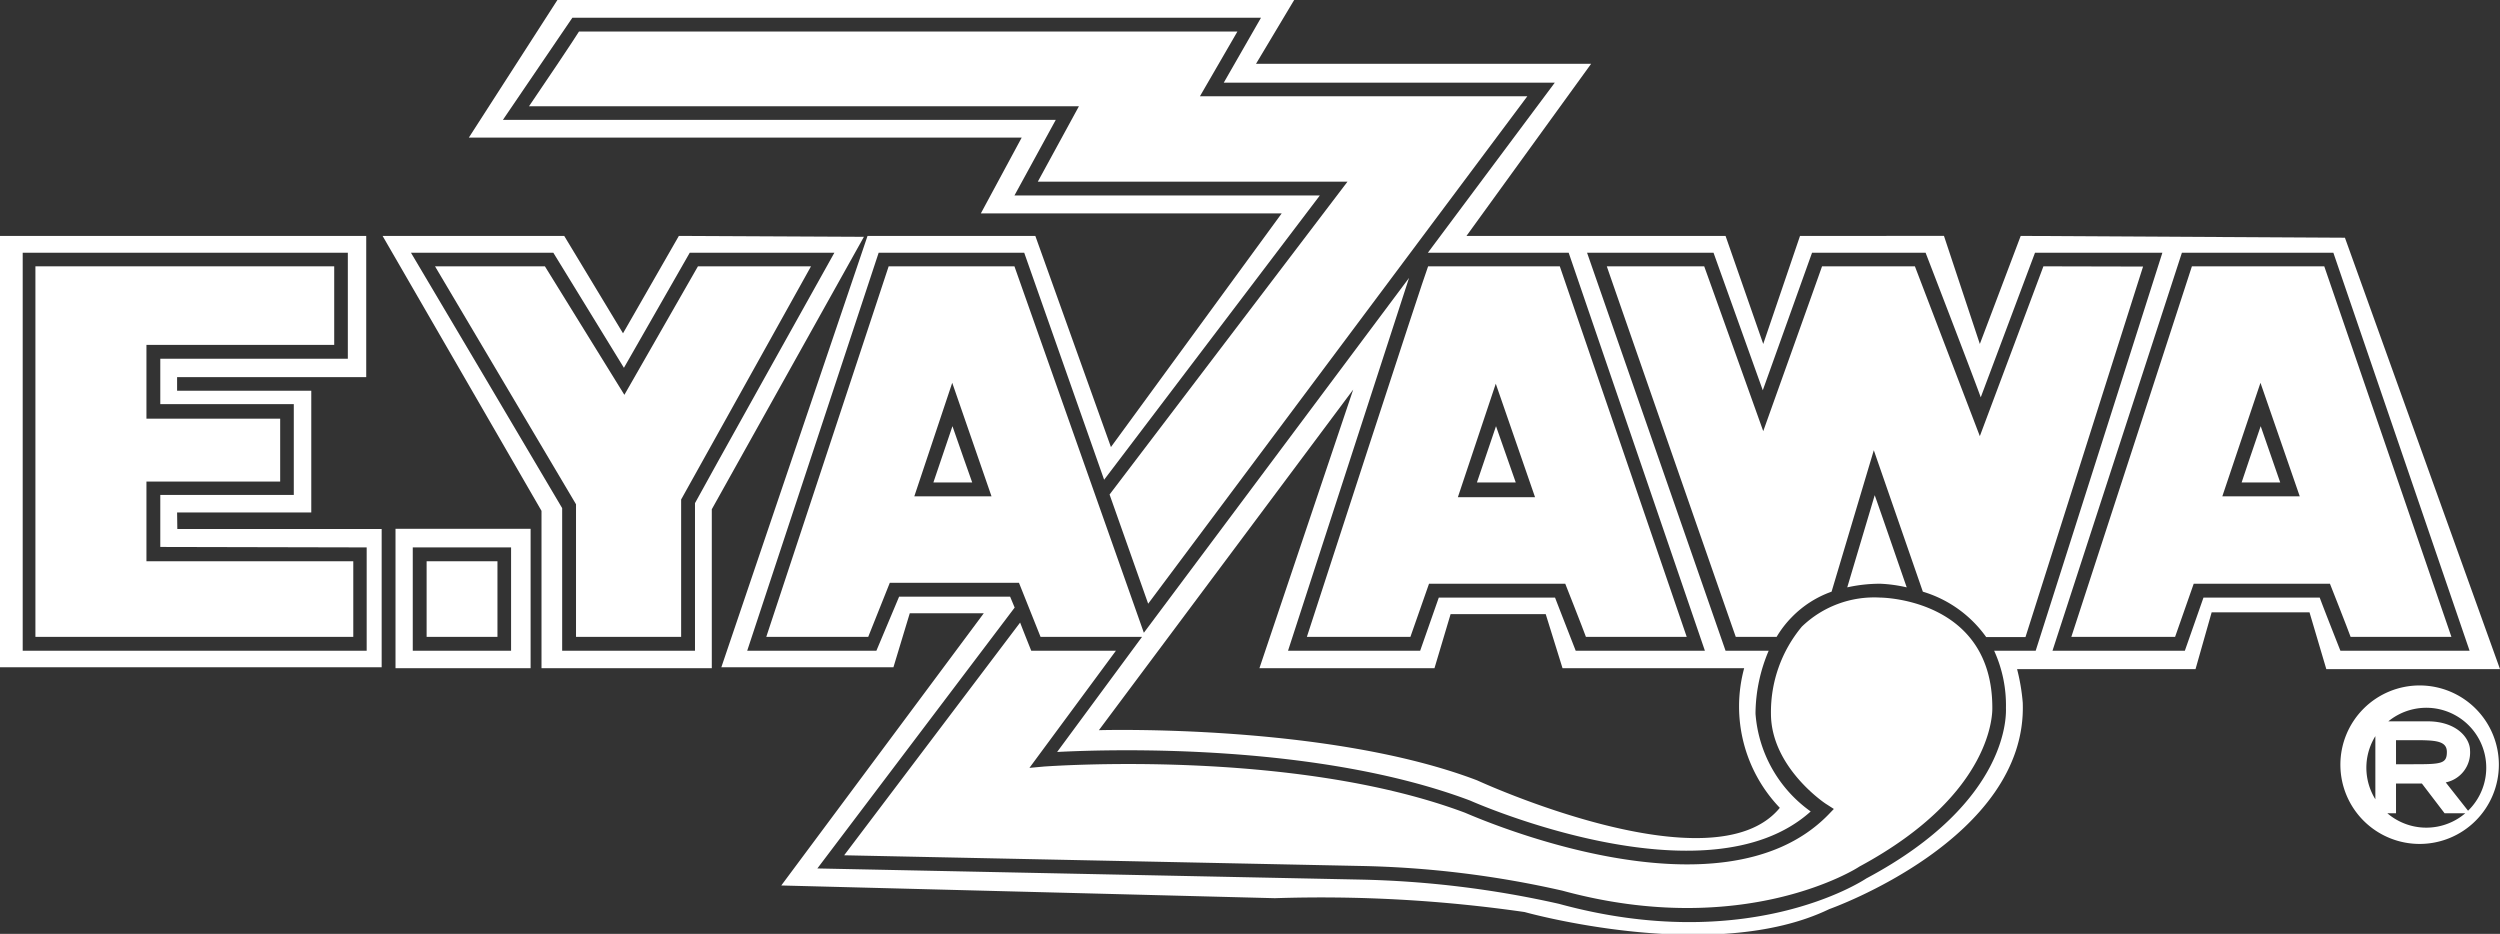 <svg xmlns="http://www.w3.org/2000/svg" viewBox="0 0 110.11 41.13"><rect x="0" y="0" width="110.11" height="41.13" fill="#333333" stroke="none"/><defs><style>.cls-1{fill:#fff;}</style></defs><g id="レイヤー_2" data-name="レイヤー 2"><g id="レイヤー_1-2" data-name="レイヤー 1"><path class="cls-1" d="M90,11.73l-2.8,7.48-2.86-7.48H80.25c-.13.38-2.59,7.26-2.59,7.26s-2.46-6.88-2.6-7.26H70.77c.26.76,5.54,15.93,5.68,16.32h1.8a4.5,4.5,0,0,1,.67-.87,4.58,4.58,0,0,1,1.75-1.12l1.86-6.23,2.16,6.23a5.28,5.28,0,0,1,2.79,2h1.73c.13-.4,4.94-15.58,5.18-16.32Z"/><path class="cls-1" d="M82.81,26.32a4.59,4.59,0,0,0-3.45,1.28A5.87,5.87,0,0,0,78,31.43c0,2.39,2.44,4,2.46,4l.31.2-.26.27c-4.77,4.85-15.51.09-16-.11C56.89,32.94,46.06,33.76,46,33.76l-.66.06,3.81-5.16H45.42s-.29-.72-.49-1.24L37.18,37.67l22.73.47a43.77,43.77,0,0,1,8.91,1.09c8,2.18,13-1,13.07-1.06,6-3.23,5.86-6.9,5.86-7C87.75,26.43,83,26.32,82.81,26.32Z"/><path class="cls-1" d="M82.82,25.71a6.38,6.38,0,0,1,1.16.16c-.35-1-1.08-3.13-1.41-4.06l-1.21,4.06a6.64,6.64,0,0,1,1.45-.16Z"/><path class="cls-1" d="M42.82,21.25c-.17-.47-.57-1.62-.87-2.48-.29.87-.68,2-.84,2.48Z"/><path class="cls-1" d="M65.89,18.77l-.84,2.48h1.71Z"/><path class="cls-1" d="M106.57,30.19a3.49,3.49,0,1,0,3.49,3.49A3.49,3.49,0,0,0,106.57,30.19Zm2.15,5.54-1-1.27a1.34,1.34,0,0,0,1.07-1.41c0-.51-.55-1.28-1.88-1.28h-2.29v4.05h.91V34.51h1.14l1,1.31h.91a2.64,2.64,0,1,1,.1-.09Zm-2.43-2.07h-.76V32.6h.68c1,0,1.56,0,1.56.52S107.52,33.66,106.29,33.66Z"/><path class="cls-1" d="M67.27,4.24H52.85L54.5,1.39h-29C25.38,1.6,23.77,4,23.3,4.68H47.52L45.71,8H59.35L48.87,21.78l1.7,4.81Z"/><path class="cls-1" d="M57.56,28.05h4.56l.82-2.34h6s.79,2,.91,2.34h4.44c-.26-.75-5.46-15.93-5.59-16.32h-5.8C62.73,12.13,57.8,27.3,57.56,28.05ZM65.88,16.9l1.73,5h-3.4Z"/><path class="cls-1" d="M96.54,11.73c-.13.4-5.06,15.57-5.31,16.32H95.8l.82-2.34h6s.79,2,.91,2.34h4.44c-.26-.75-5.46-15.93-5.6-16.32Zm1.34,10.13,1.68-5,1.73,5Z"/><path class="cls-1" d="M100.43,21.25l-.86-2.48c-.3.87-.68,2-.84,2.48Z"/><path class="cls-1" d="M89,10.39,87.2,15.15h0l-1.58-4.76H79.28l-1.62,4.76h0L76,10.39H64.59l5.49-7.58H55.32L57,0H24.55l-3.9,6.06H45L43.2,9.4H56.45L48.93,19.69l-3.33-9.3H38.21l-6.44,19h7.58l.72-2.38h3.26L34.41,39l21.74.56a62.74,62.74,0,0,1,11,.61s8.31,2.34,13.42-.13c0,0,8.74-3.08,8.52-9.09a8.76,8.76,0,0,0-.25-1.48H96.7l.71-2.5h4.31l.74,2.5h7.65l-6.83-19ZM87.83,28.66a5.78,5.78,0,0,1,.52,2.52c0,.17.25,4.1-6.15,7.51-.21.14-5.23,3.39-13.53,1.12a43.89,43.89,0,0,0-8.77-1.07L36,38.25l8.69-11.49-.2-.48H39.6l-1,2.38H32.91L38.7,11.13h6.41l3.52,10,9.5-12.52H44.68L46.5,5.28H22.15L25.21.78H55.54L53.9,3.64H68.48l-5.59,7.49h6.2l6,17.53H69.4s-.78-2-.91-2.34H63.37l-.82,2.34H56.73l5.33-16.42L50.38,27.87l-5.7-16.14H39.14L33.75,28.05h4.49l.95-2.38h5.69l.95,2.38H50.3l-3.74,5.07c2.47-.13,11.5-.38,18.19,2.14.11.05,10.41,4.61,15,.48a5.81,5.81,0,0,1-2.43-4.3v-.08a7.17,7.17,0,0,1,.58-2.7H76l-6.1-17.53h5.57l2.17,6.06,2.17-6.06h5s2,5.18,2.43,6.37l2.39-6.37h5.61L89.66,28.66Zm-9.44,6.92c-2.94,3.59-13.33-1.21-13.33-1.21-6.58-2.51-16.66-2.21-16.66-2.21l11.2-15L55.47,29.43h7.71l.71-2.38h4.19l.74,2.38h8A6.45,6.45,0,0,0,78.39,35.58ZM43.67,21.86h-3.4l1.67-5Zm59.41,6.8s-.79-2-.91-2.34H97.05l-.82,2.34H90.4l5.7-17.53h6.67l6,17.53Z"/><path class="cls-1" d="M7.8,22.57h5.91V17.21H7.8v-.6h8.33V10.39H0v19H16.81V23.3h-9Zm8.35,1.54v4.55H1V11.13H15.32V15.8H7.06v2h5.88v4H7.06v2.29Z"/><path class="cls-1" d="M18.79,28.05h3.12V24.72H18.79Z"/><path class="cls-1" d="M6.45,21.21h5.89V18.44H6.45V15.19h8.27V11.73H1.56V28.05h14V24.72H6.45Z"/><path class="cls-1" d="M17.42,29.43h5.95V23.29H17.42Zm.76-5.32h4.33v4.55H18.18Z"/><path class="cls-1" d="M30.74,11.73,27.5,17.39,24,11.73H19.16l6.21,10.48v5.84H30V22l5.72-10.27Z"/><path class="cls-1" d="M29.9,10.39l-2.46,4.29-2.59-4.29h-8l7,12.11v6.93h7.5v-7l6.7-12Zm.71,11.77v6.5H24.76V22.38c-.08-.15-6.66-11.25-6.66-11.25h6.27l3.11,5.07,2.9-5.07h6.37S30.68,22,30.61,22.16Z"/></g></g></svg>